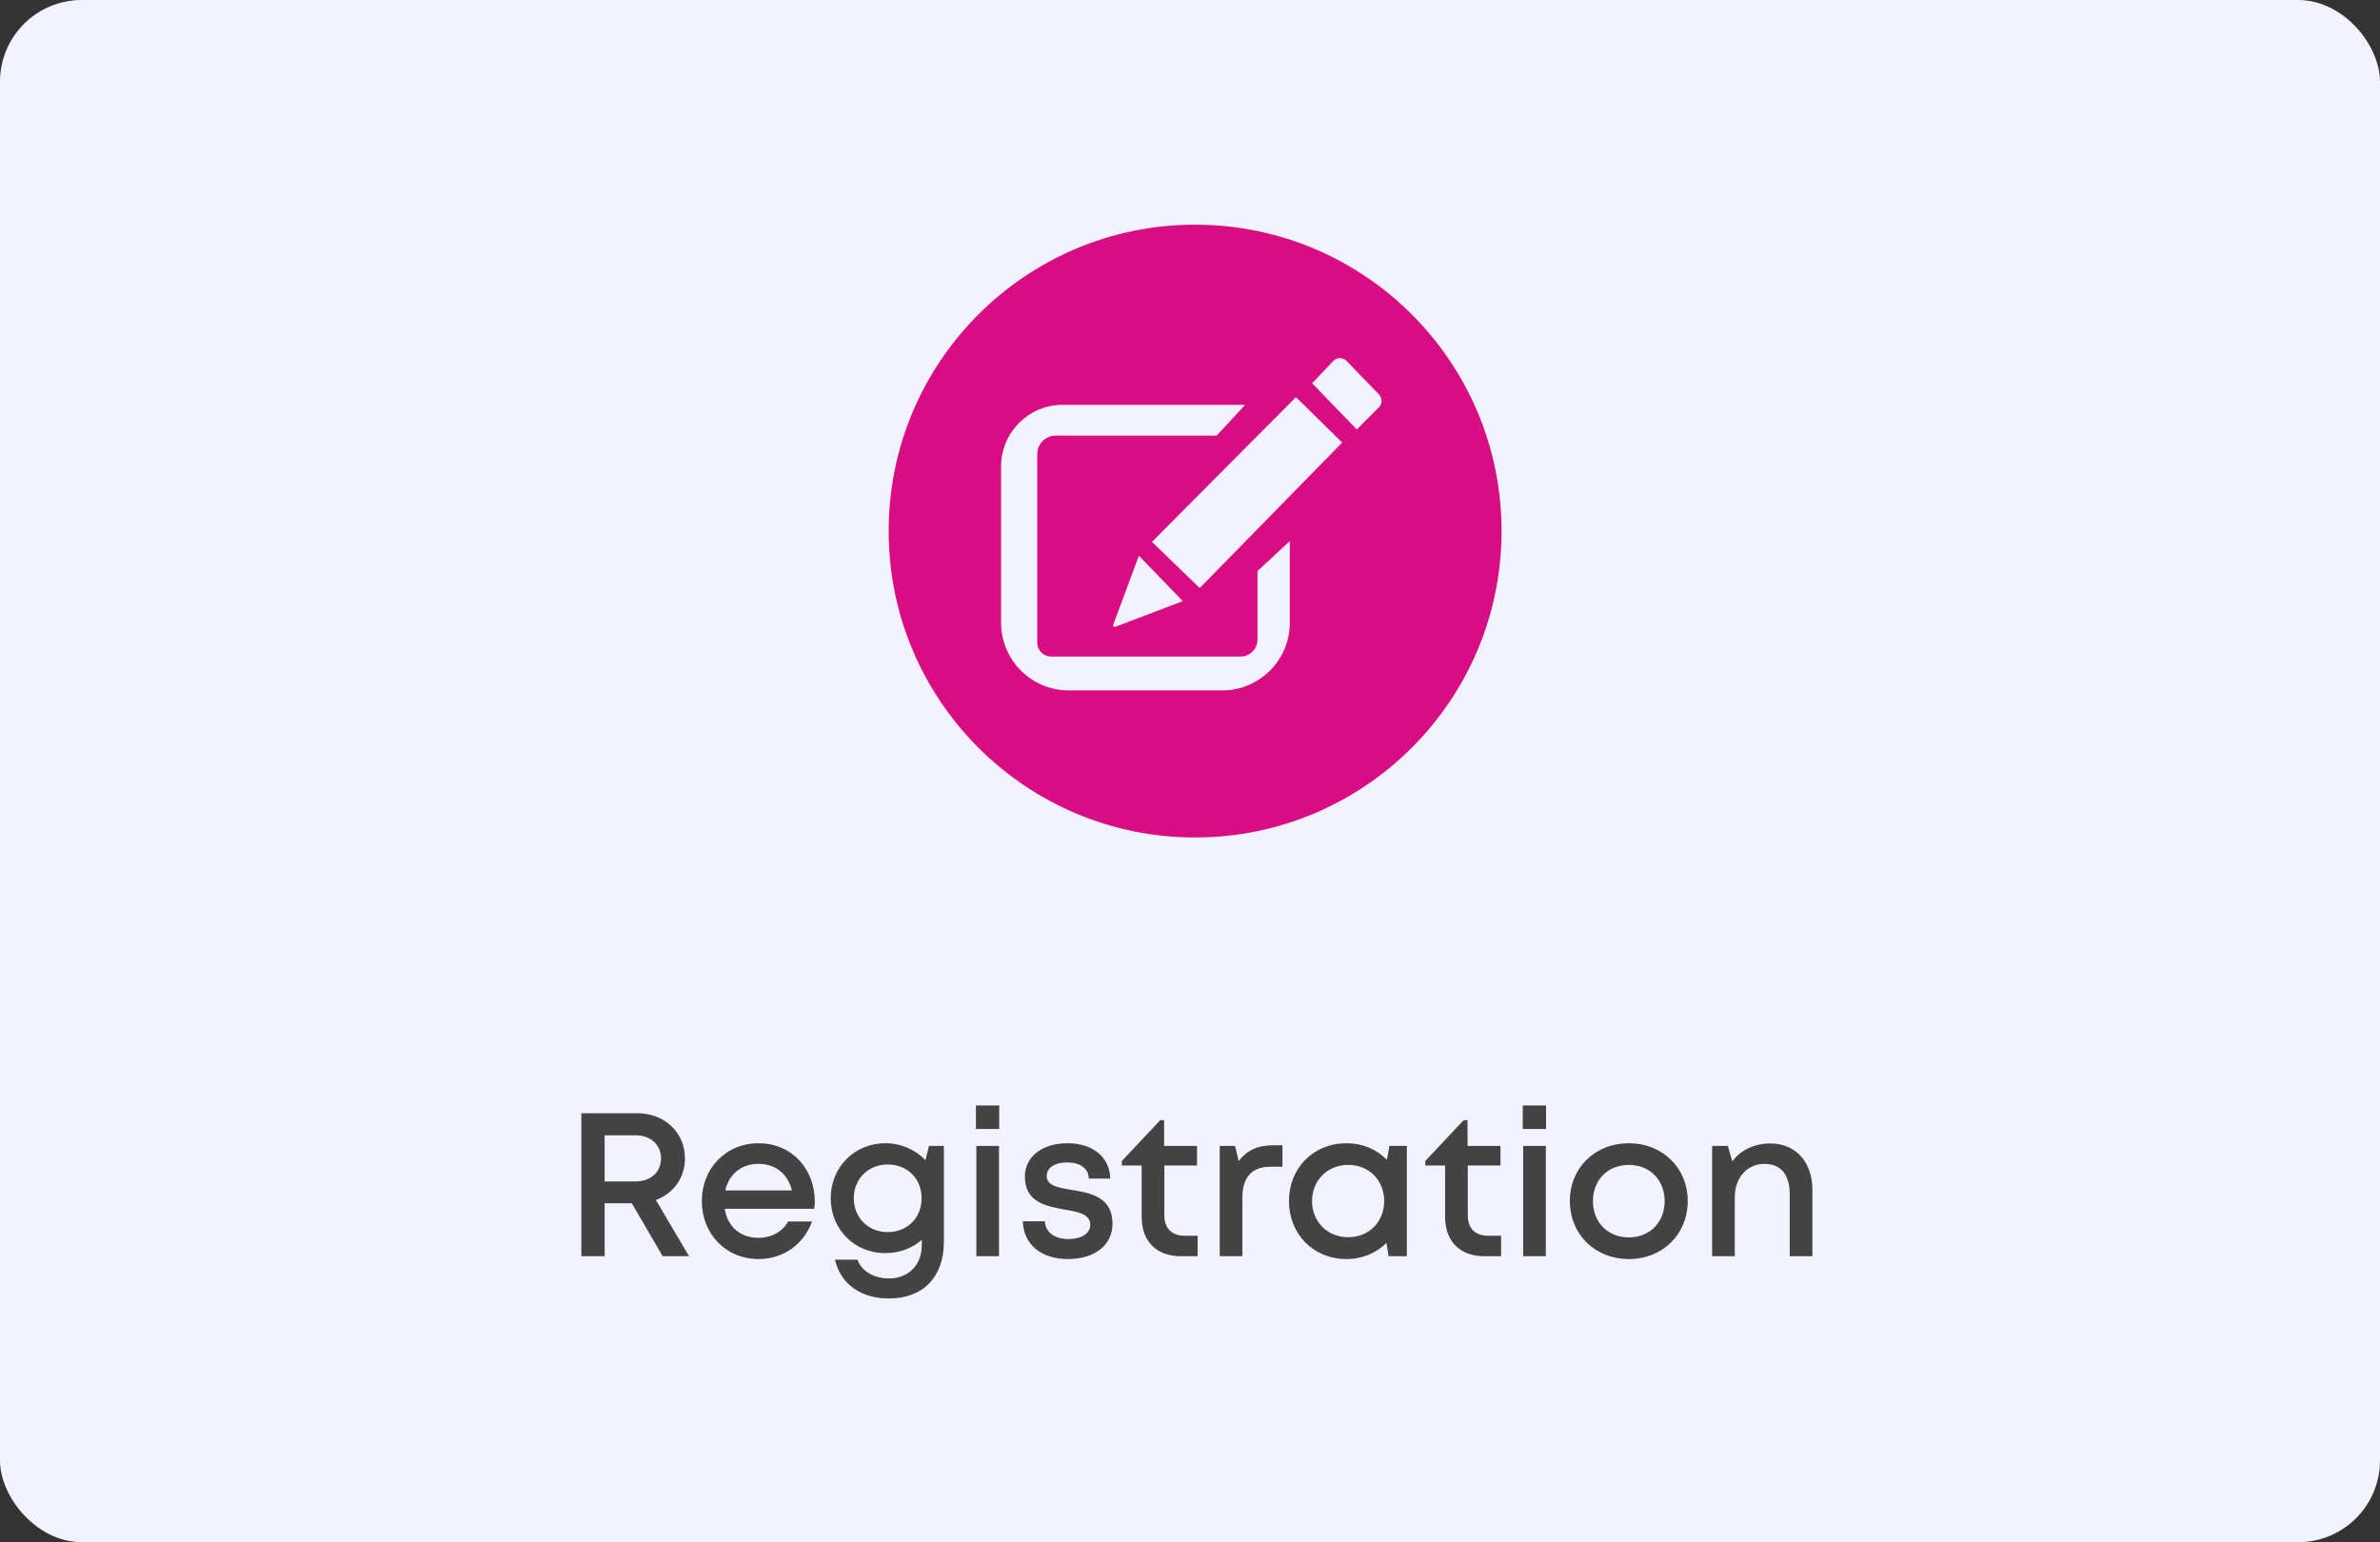 <svg width="233" height="151" viewBox="0 0 233 151" fill="none" xmlns="http://www.w3.org/2000/svg">
<rect x="0" y="0" width="233" height="151" fill="#333333" stroke="none"/>
<rect width="233" height="151" rx="8" fill="#F3F3FF"/>
<path d="M64.875 123H67.455L64.215 117.5C65.915 116.86 67.055 115.34 67.055 113.44C67.055 110.86 65.055 109 62.355 109H56.915V123H59.195V117.82H61.855L64.875 123ZM59.195 111.16H62.215C63.735 111.16 64.715 112.12 64.715 113.42C64.715 114.74 63.735 115.68 62.215 115.68H59.195V111.16ZM79.768 117.64C79.768 114.5 77.568 111.94 74.248 111.94C71.088 111.94 68.708 114.38 68.708 117.6C68.708 120.84 71.088 123.28 74.248 123.28C76.668 123.28 78.648 121.88 79.508 119.6H77.168C76.588 120.6 75.548 121.2 74.248 121.2C72.488 121.2 71.228 120.12 70.948 118.36H79.708C79.748 118.12 79.768 117.88 79.768 117.64ZM74.248 113.96C75.908 113.96 77.128 114.92 77.528 116.56H71.008C71.368 114.96 72.588 113.96 74.248 113.96ZM90.945 112.2L90.605 113.6C89.625 112.58 88.245 111.94 86.665 111.94C83.645 111.94 81.325 114.3 81.325 117.32C81.325 120.36 83.645 122.7 86.665 122.7C88.065 122.7 89.305 122.22 90.245 121.4V121.9C90.245 123.94 88.865 125.18 87.005 125.18C85.645 125.18 84.365 124.52 83.945 123.34H81.745C82.285 125.7 84.245 127.14 87.025 127.14C90.365 127.14 92.405 125.04 92.405 121.6V112.2H90.945ZM86.905 120.64C84.985 120.64 83.585 119.22 83.585 117.32C83.585 115.44 84.985 114.02 86.905 114.02C88.845 114.02 90.225 115.42 90.225 117.32C90.225 119.24 88.825 120.64 86.905 120.64ZM95.542 110.54H97.822V108.24H95.542V110.54ZM95.582 123H97.802V112.2H95.582V123ZM104.533 123.28C107.173 123.28 108.913 121.92 108.913 119.82C108.913 117.16 106.693 116.8 104.873 116.5C103.573 116.28 102.473 116.1 102.473 115.14C102.473 114.36 103.233 113.82 104.453 113.82C105.753 113.82 106.553 114.38 106.593 115.4H108.693C108.653 113.32 107.013 111.94 104.513 111.94C101.993 111.94 100.333 113.28 100.333 115.22C100.333 117.72 102.453 118.12 104.253 118.44C105.573 118.66 106.733 118.88 106.733 119.92C106.733 120.82 105.813 121.32 104.613 121.32C103.313 121.32 102.353 120.72 102.293 119.58H100.133C100.193 121.82 101.913 123.28 104.533 123.28ZM116.007 121C114.707 121 113.987 120.28 113.987 118.98V114.12H117.187V112.2H113.967V109.68H113.587L109.827 113.68V114.12H111.767V119.16C111.767 121.54 113.227 123 115.587 123H117.247V121H116.007ZM124.59 112.14C123.11 112.14 122.05 112.66 121.27 113.68L120.91 112.2H119.41V123H121.63V117.26C121.63 115.3 122.53 114.24 124.37 114.24H125.55V112.14H124.59ZM136.028 112.2L135.768 113.56C134.788 112.54 133.408 111.94 131.808 111.94C128.588 111.94 126.188 114.36 126.188 117.6C126.188 120.84 128.588 123.28 131.808 123.28C133.388 123.28 134.748 122.68 135.728 121.7L135.948 123H137.728V112.2H136.028ZM131.988 121.14C129.948 121.14 128.448 119.62 128.448 117.6C128.448 115.58 129.948 114.06 131.988 114.06C134.028 114.06 135.508 115.56 135.508 117.6C135.508 119.64 134.028 121.14 131.988 121.14ZM145.714 121C144.414 121 143.694 120.28 143.694 118.98V114.12H146.894V112.2H143.674V109.68H143.294L139.534 113.68V114.12H141.474V119.16C141.474 121.54 142.934 123 145.294 123H146.954V121H145.714ZM149.077 110.54H151.357V108.24H149.077V110.54ZM149.117 123H151.337V112.2H149.117V123ZM159.468 123.28C162.768 123.28 165.228 120.86 165.228 117.6C165.228 114.36 162.768 111.94 159.468 111.94C156.148 111.94 153.688 114.34 153.688 117.6C153.688 120.86 156.148 123.28 159.468 123.28ZM159.468 121.16C157.408 121.16 155.948 119.68 155.948 117.6C155.948 115.54 157.408 114.06 159.468 114.06C161.508 114.06 162.968 115.54 162.968 117.6C162.968 119.68 161.508 121.16 159.468 121.16ZM173.313 111.96C171.733 111.96 170.393 112.62 169.593 113.72L169.153 112.2H167.613V123H169.833V117.22C169.833 115.32 171.033 113.96 172.733 113.96C174.353 113.96 175.213 115 175.213 116.96V123H177.433V116.5C177.433 113.84 175.853 111.96 173.313 111.96Z" fill="#434343"/>
<path fill-rule="evenodd" clip-rule="evenodd" d="M147 52C147 68.569 133.569 82 117 82C100.431 82 87 68.569 87 52C87 35.431 100.431 22 117 22C133.569 22 147 35.431 147 52ZM121.899 39.638L119.111 42.653H103.357C102.358 42.653 101.548 43.463 101.548 44.462V62.93C101.548 63.679 102.155 64.286 102.905 64.286H121.447C122.363 64.286 123.106 63.544 123.106 62.628V55.92L126.271 52.98V60.97C126.271 64.633 123.302 67.603 119.638 67.603H104.638C100.975 67.603 98.005 64.633 98.005 60.97V45.668C98.005 42.338 100.705 39.638 104.035 39.638H121.899ZM128.457 37.528L132.829 42.05L134.989 39.89C135.338 39.541 135.343 38.977 135 38.622L131.828 35.343C131.47 34.972 130.875 34.975 130.521 35.349L128.457 37.528ZM112.779 53.055L117.452 57.578L131.397 43.332L126.874 38.884L112.779 53.055ZM111.497 54.412L115.794 58.859L109.17 61.379C109.049 61.425 108.93 61.307 108.975 61.186L111.497 54.412Z" fill="#D80D83"/>
</svg>
